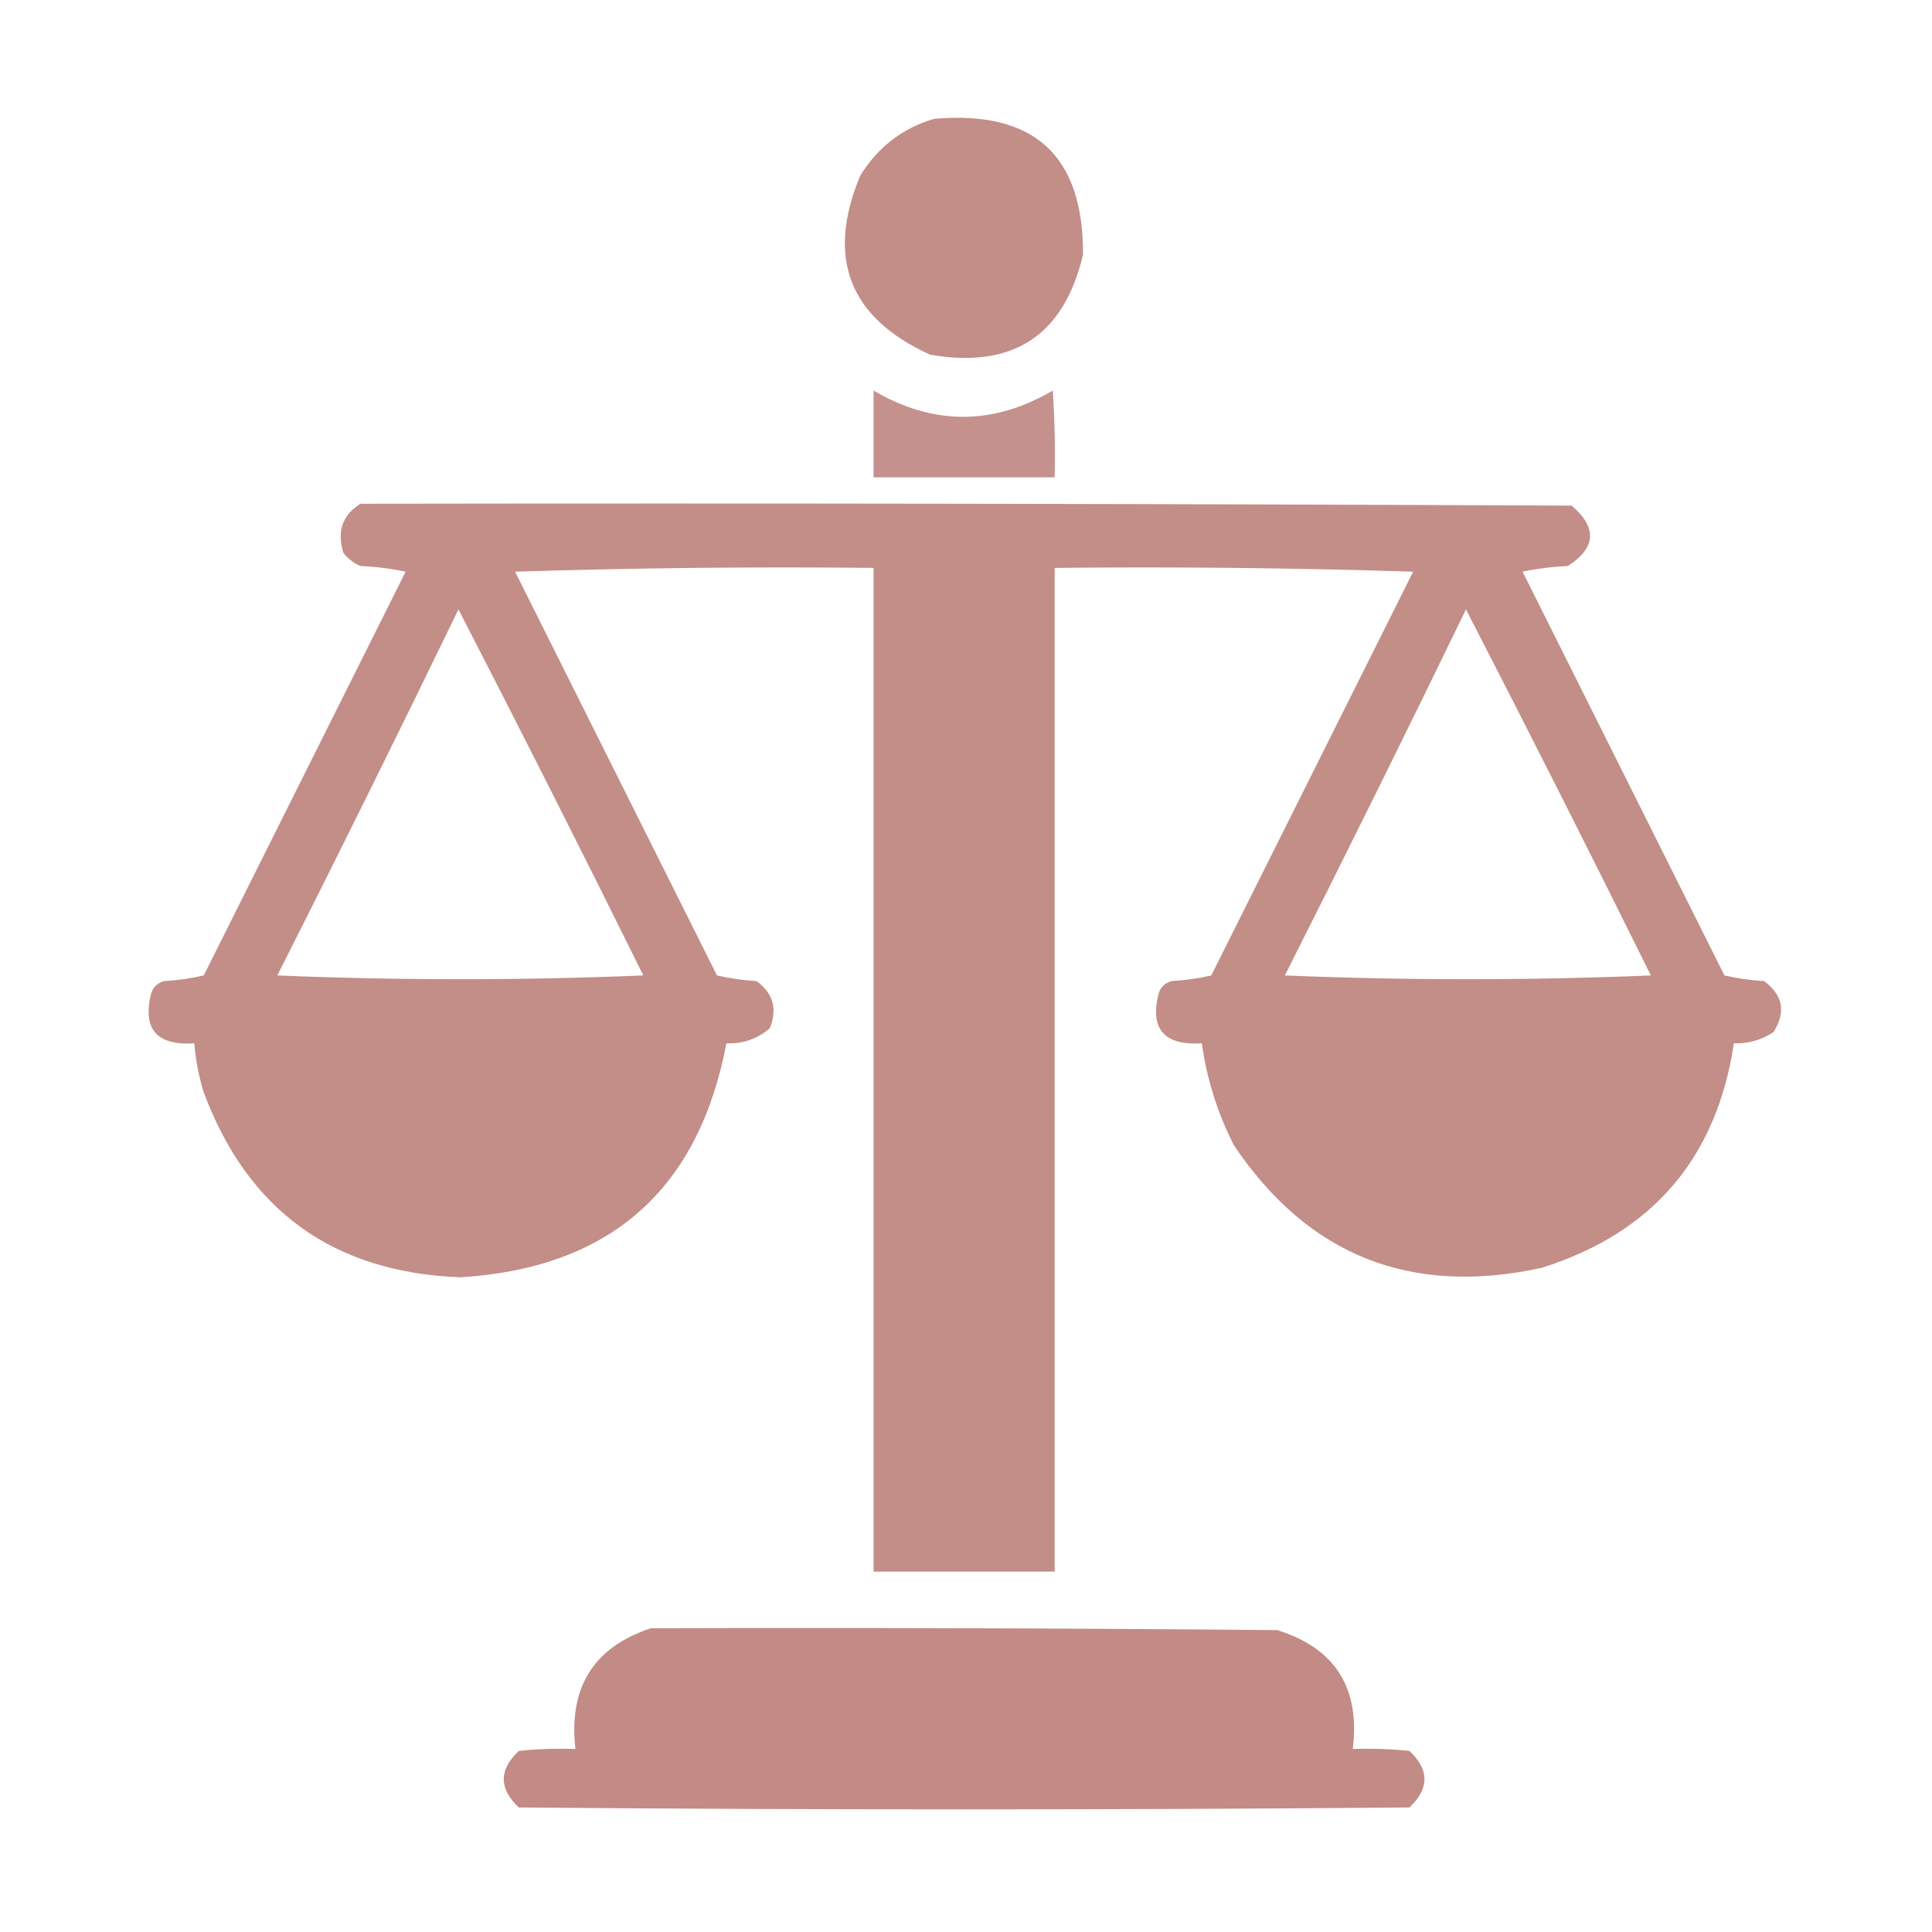 <?xml version="1.0" encoding="UTF-8"?> <svg xmlns="http://www.w3.org/2000/svg" width="86" height="86" viewBox="0 0 86 86" fill="none"><path opacity="0.963" fill-rule="evenodd" clip-rule="evenodd" d="M41.572 5.291C46.022 4.899 48.234 6.915 48.207 11.338C47.358 14.942 45.09 16.426 41.404 15.789C37.795 14.144 36.759 11.484 38.297 7.81C39.084 6.544 40.176 5.704 41.572 5.291Z" fill="#C18984"></path><path opacity="0.922" fill-rule="evenodd" clip-rule="evenodd" d="M38.885 17.385C41.542 18.943 44.202 18.943 46.863 17.385C46.947 18.671 46.975 19.959 46.947 21.248C44.26 21.248 41.572 21.248 38.885 21.248C38.885 19.96 38.885 18.673 38.885 17.385Z" fill="#C18984"></path><path opacity="0.968" fill-rule="evenodd" clip-rule="evenodd" d="M16.041 22.424C34.013 22.396 51.986 22.424 69.959 22.508C71.106 23.487 71.049 24.383 69.791 25.195C69.112 25.224 68.44 25.308 67.775 25.447C70.77 31.438 73.766 37.429 76.761 43.42C77.334 43.553 77.922 43.637 78.525 43.672C79.368 44.297 79.508 45.053 78.945 45.94C78.412 46.294 77.824 46.462 77.181 46.443C76.412 51.553 73.556 54.884 68.615 56.438C62.787 57.706 58.224 55.887 54.925 50.978C54.195 49.544 53.719 48.033 53.498 46.443C51.828 46.541 51.184 45.813 51.566 44.26C51.65 43.952 51.846 43.756 52.154 43.672C52.757 43.637 53.345 43.553 53.918 43.42C56.913 37.429 59.908 31.438 62.904 25.447C57.586 25.279 52.267 25.223 46.947 25.279C46.947 40.173 46.947 55.066 46.947 69.959C44.259 69.959 41.572 69.959 38.884 69.959C38.884 55.066 38.884 40.173 38.884 25.279C33.564 25.223 28.245 25.279 22.927 25.447C25.923 31.438 28.918 37.429 31.914 43.42C32.487 43.553 33.075 43.637 33.677 43.672C34.418 44.216 34.614 44.916 34.265 45.772C33.712 46.245 33.068 46.469 32.334 46.443C31.092 52.975 27.144 56.447 20.492 56.857C14.846 56.64 11.039 53.897 9.07 48.627C8.849 47.912 8.709 47.185 8.65 46.443C6.988 46.548 6.344 45.82 6.718 44.26C6.802 43.952 6.998 43.756 7.306 43.672C7.909 43.637 8.497 43.553 9.07 43.42C12.065 37.429 15.061 31.438 18.056 25.447C17.391 25.308 16.719 25.224 16.041 25.195C15.741 25.064 15.489 24.868 15.285 24.607C14.99 23.654 15.242 22.926 16.041 22.424ZM20.408 27.127C23.189 32.522 25.933 37.953 28.638 43.42C23.207 43.644 17.776 43.644 12.345 43.42C15.08 38.006 17.768 32.575 20.408 27.127ZM65.255 27.127C68.037 32.522 70.78 37.953 73.486 43.42C68.055 43.644 62.624 43.644 57.193 43.42C59.928 38.006 62.615 32.575 65.255 27.127Z" fill="#C18984"></path><path opacity="0.984" fill-rule="evenodd" clip-rule="evenodd" d="M28.975 72.478C38.269 72.451 47.563 72.478 56.857 72.562C59.432 73.368 60.552 75.131 60.217 77.853C61.058 77.826 61.898 77.854 62.736 77.938C63.632 78.777 63.632 79.617 62.736 80.457C49.523 80.569 36.309 80.569 23.096 80.457C22.2 79.617 22.2 78.777 23.096 77.938C23.934 77.854 24.773 77.826 25.615 77.853C25.3 75.117 26.42 73.325 28.975 72.478Z" fill="#C18984"></path></svg> 